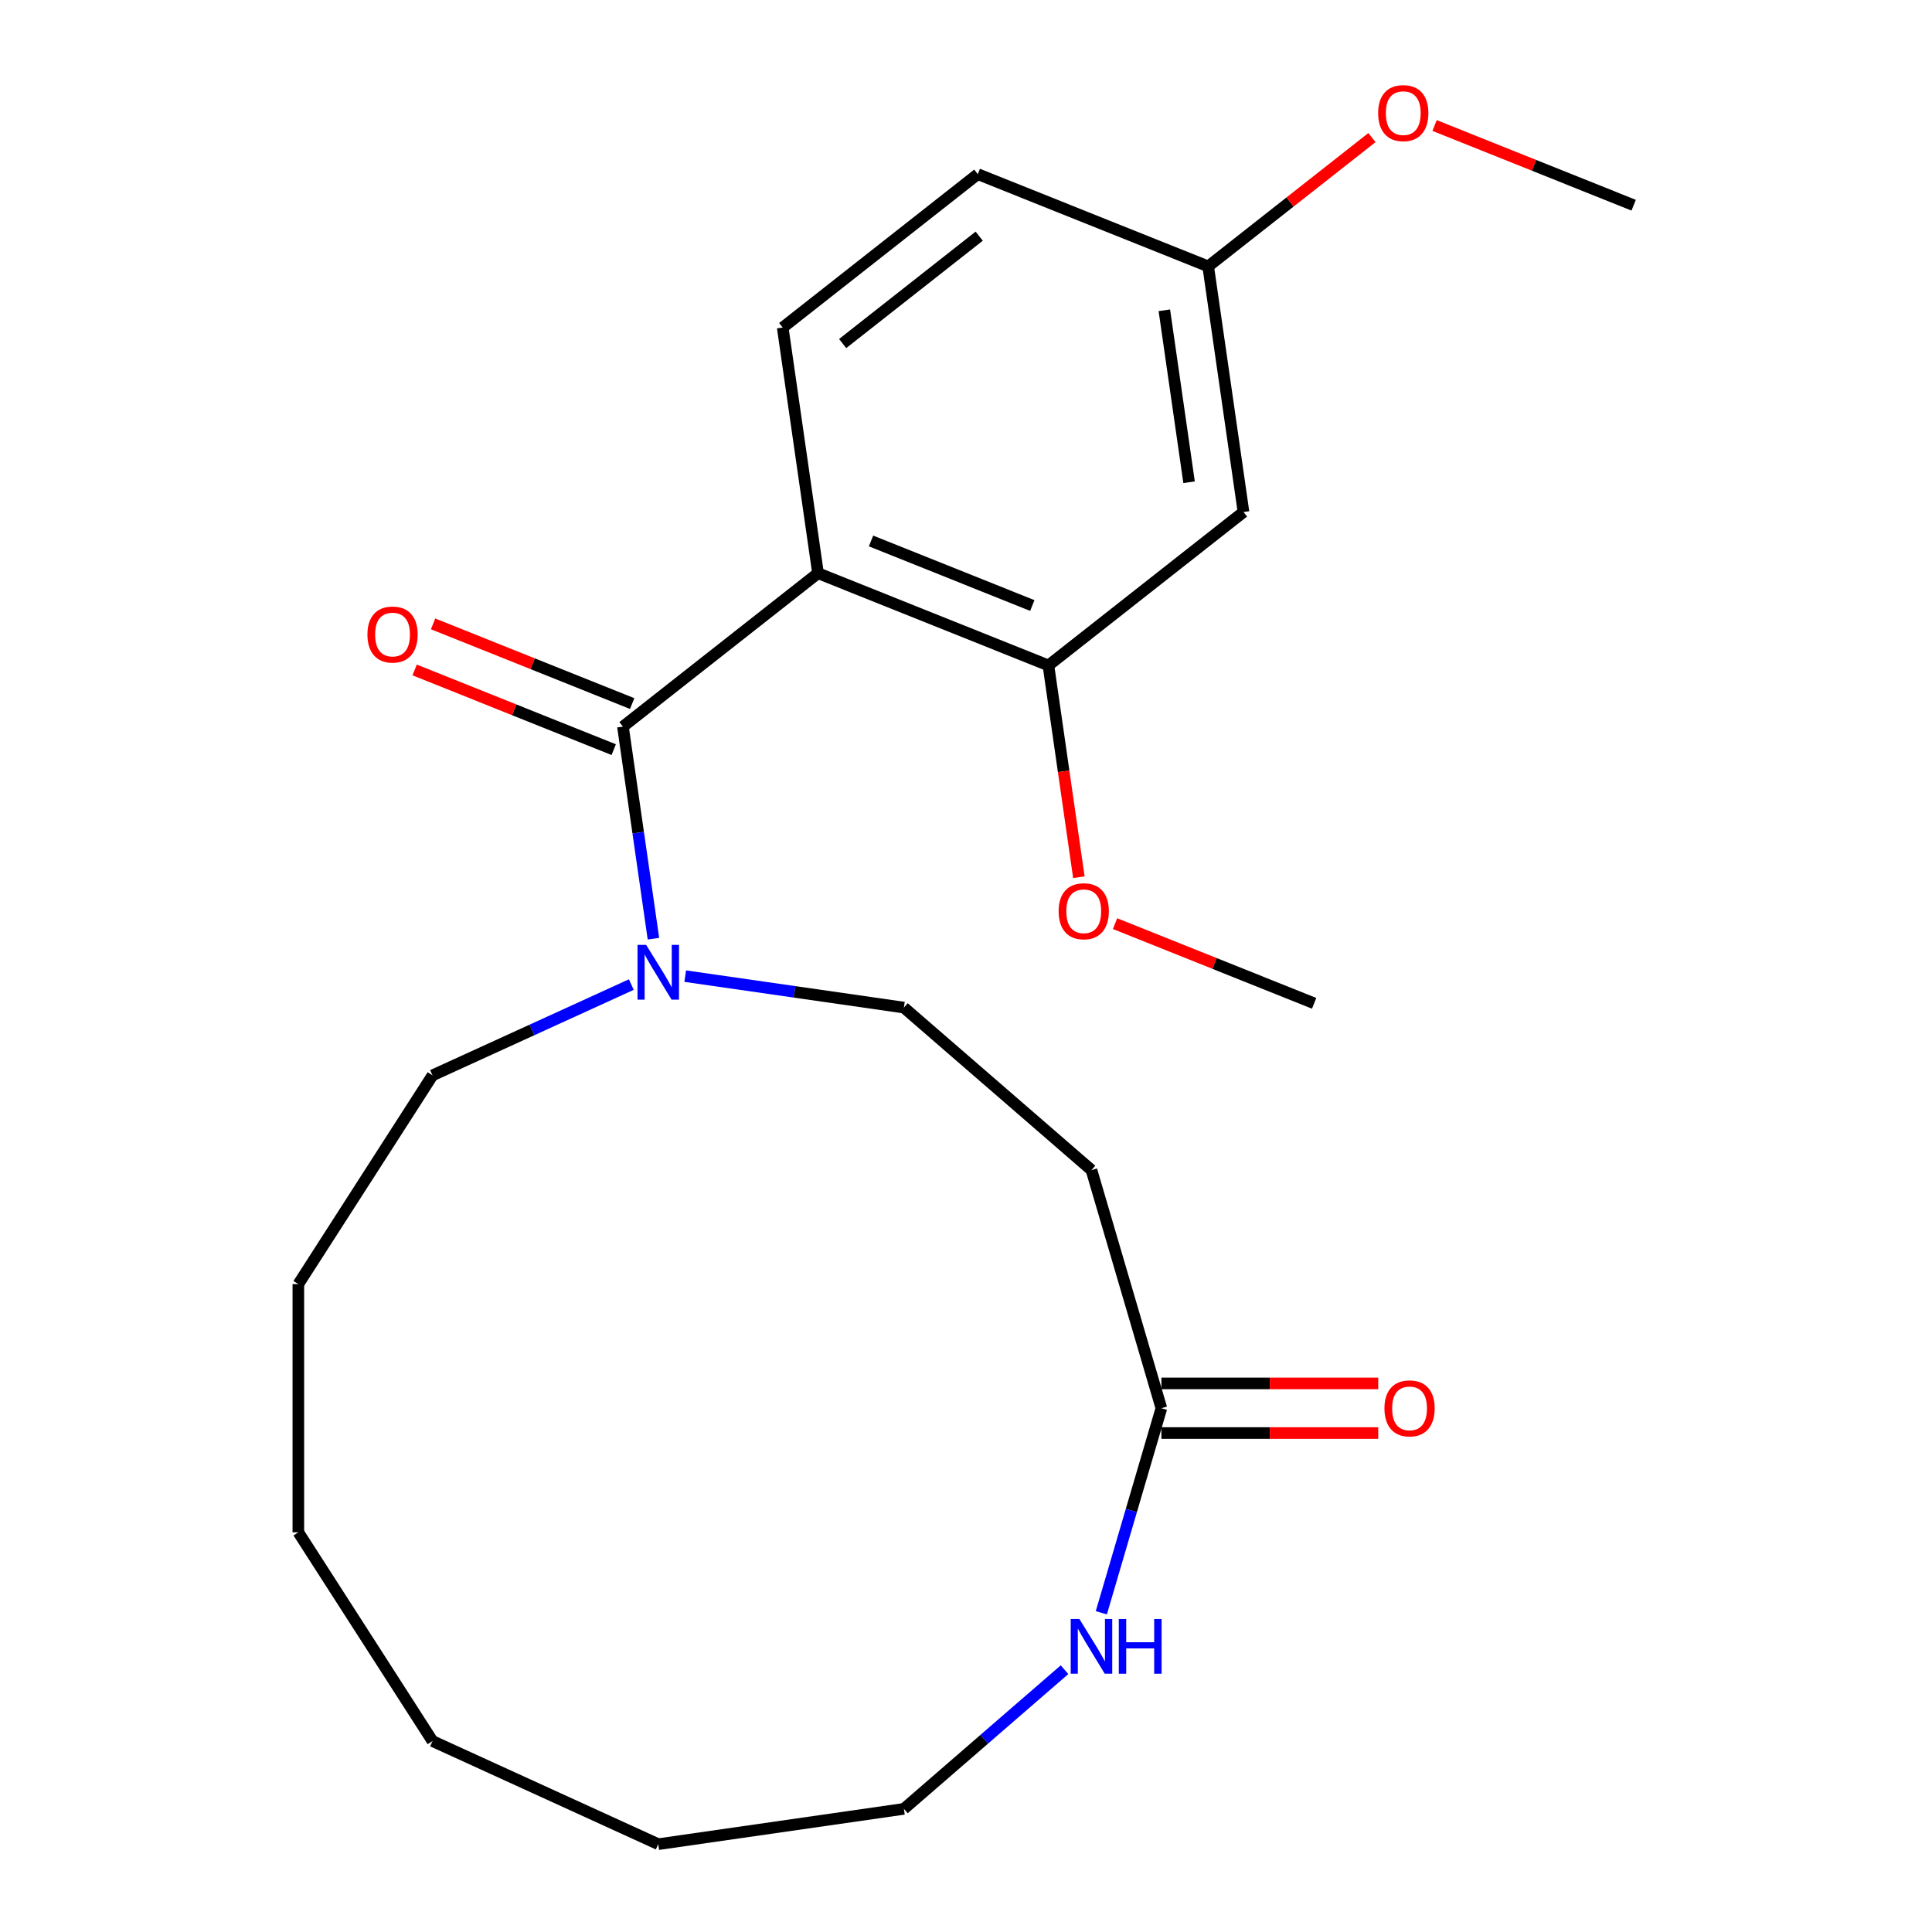 <?xml version='1.0' encoding='iso-8859-1'?>
<svg version='1.1' baseProfile='full'
              xmlns='http://www.w3.org/2000/svg'
                      xmlns:rdkit='http://www.rdkit.org/xml'
                      xmlns:xlink='http://www.w3.org/1999/xlink'
                  xml:space='preserve'
width='1000px' height='1000px' viewBox='0 0 1000 1000'>
<!-- END OF HEADER -->
<rect style='opacity:1.0;fill:#FFFFFF;stroke:none' width='1000' height='1000' x='0' y='0'> </rect>
<path class='bond-0' d='M 423.408,296.687 L 322.435,376.092' style='fill:none;fill-rule:evenodd;stroke:#000000;stroke-width:6px;stroke-linecap:butt;stroke-linejoin:miter;stroke-opacity:1' />
<path class='bond-2' d='M 423.408,296.687 L 542.661,344.429' style='fill:none;fill-rule:evenodd;stroke:#000000;stroke-width:6px;stroke-linecap:butt;stroke-linejoin:miter;stroke-opacity:1' />
<path class='bond-2' d='M 450.844,279.997 L 534.322,313.417' style='fill:none;fill-rule:evenodd;stroke:#000000;stroke-width:6px;stroke-linecap:butt;stroke-linejoin:miter;stroke-opacity:1' />
<path class='bond-4' d='M 423.408,296.687 L 405.127,169.539' style='fill:none;fill-rule:evenodd;stroke:#000000;stroke-width:6px;stroke-linecap:butt;stroke-linejoin:miter;stroke-opacity:1' />
<path class='bond-1' d='M 322.435,376.092 L 330.327,430.98' style='fill:none;fill-rule:evenodd;stroke:#000000;stroke-width:6px;stroke-linecap:butt;stroke-linejoin:miter;stroke-opacity:1' />
<path class='bond-1' d='M 330.327,430.98 L 338.219,485.869' style='fill:none;fill-rule:evenodd;stroke:#0000FF;stroke-width:6px;stroke-linecap:butt;stroke-linejoin:miter;stroke-opacity:1' />
<path class='bond-9' d='M 327.209,364.167 L 275.688,343.541' style='fill:none;fill-rule:evenodd;stroke:#000000;stroke-width:6px;stroke-linecap:butt;stroke-linejoin:miter;stroke-opacity:1' />
<path class='bond-9' d='M 275.688,343.541 L 224.167,322.915' style='fill:none;fill-rule:evenodd;stroke:#FF0000;stroke-width:6px;stroke-linecap:butt;stroke-linejoin:miter;stroke-opacity:1' />
<path class='bond-9' d='M 317.661,388.018 L 266.14,367.392' style='fill:none;fill-rule:evenodd;stroke:#000000;stroke-width:6px;stroke-linecap:butt;stroke-linejoin:miter;stroke-opacity:1' />
<path class='bond-9' d='M 266.14,367.392 L 214.619,346.766' style='fill:none;fill-rule:evenodd;stroke:#FF0000;stroke-width:6px;stroke-linecap:butt;stroke-linejoin:miter;stroke-opacity:1' />
<path class='bond-8' d='M 354.668,505.246 L 411.266,513.383' style='fill:none;fill-rule:evenodd;stroke:#0000FF;stroke-width:6px;stroke-linecap:butt;stroke-linejoin:miter;stroke-opacity:1' />
<path class='bond-8' d='M 411.266,513.383 L 467.864,521.521' style='fill:none;fill-rule:evenodd;stroke:#000000;stroke-width:6px;stroke-linecap:butt;stroke-linejoin:miter;stroke-opacity:1' />
<path class='bond-14' d='M 326.765,509.611 L 275.317,533.107' style='fill:none;fill-rule:evenodd;stroke:#0000FF;stroke-width:6px;stroke-linecap:butt;stroke-linejoin:miter;stroke-opacity:1' />
<path class='bond-14' d='M 275.317,533.107 L 223.87,556.602' style='fill:none;fill-rule:evenodd;stroke:#000000;stroke-width:6px;stroke-linecap:butt;stroke-linejoin:miter;stroke-opacity:1' />
<path class='bond-6' d='M 542.661,344.429 L 643.634,265.023' style='fill:none;fill-rule:evenodd;stroke:#000000;stroke-width:6px;stroke-linecap:butt;stroke-linejoin:miter;stroke-opacity:1' />
<path class='bond-13' d='M 542.661,344.429 L 550.541,399.237' style='fill:none;fill-rule:evenodd;stroke:#000000;stroke-width:6px;stroke-linecap:butt;stroke-linejoin:miter;stroke-opacity:1' />
<path class='bond-13' d='M 550.541,399.237 L 558.422,454.045' style='fill:none;fill-rule:evenodd;stroke:#FF0000;stroke-width:6px;stroke-linecap:butt;stroke-linejoin:miter;stroke-opacity:1' />
<path class='bond-3' d='M 601.134,728.893 L 564.944,605.641' style='fill:none;fill-rule:evenodd;stroke:#000000;stroke-width:6px;stroke-linecap:butt;stroke-linejoin:miter;stroke-opacity:1' />
<path class='bond-7' d='M 601.134,728.893 L 585.589,781.833' style='fill:none;fill-rule:evenodd;stroke:#000000;stroke-width:6px;stroke-linecap:butt;stroke-linejoin:miter;stroke-opacity:1' />
<path class='bond-7' d='M 585.589,781.833 L 570.044,834.773' style='fill:none;fill-rule:evenodd;stroke:#0000FF;stroke-width:6px;stroke-linecap:butt;stroke-linejoin:miter;stroke-opacity:1' />
<path class='bond-10' d='M 601.134,741.738 L 657.255,741.738' style='fill:none;fill-rule:evenodd;stroke:#000000;stroke-width:6px;stroke-linecap:butt;stroke-linejoin:miter;stroke-opacity:1' />
<path class='bond-10' d='M 657.255,741.738 L 713.377,741.738' style='fill:none;fill-rule:evenodd;stroke:#FF0000;stroke-width:6px;stroke-linecap:butt;stroke-linejoin:miter;stroke-opacity:1' />
<path class='bond-10' d='M 601.134,716.047 L 657.255,716.047' style='fill:none;fill-rule:evenodd;stroke:#000000;stroke-width:6px;stroke-linecap:butt;stroke-linejoin:miter;stroke-opacity:1' />
<path class='bond-10' d='M 657.255,716.047 L 713.377,716.047' style='fill:none;fill-rule:evenodd;stroke:#FF0000;stroke-width:6px;stroke-linecap:butt;stroke-linejoin:miter;stroke-opacity:1' />
<path class='bond-12' d='M 405.127,169.539 L 506.099,90.134' style='fill:none;fill-rule:evenodd;stroke:#000000;stroke-width:6px;stroke-linecap:butt;stroke-linejoin:miter;stroke-opacity:1' />
<path class='bond-12' d='M 436.154,177.823 L 506.834,122.239' style='fill:none;fill-rule:evenodd;stroke:#000000;stroke-width:6px;stroke-linecap:butt;stroke-linejoin:miter;stroke-opacity:1' />
<path class='bond-5' d='M 564.944,605.641 L 467.864,521.521' style='fill:none;fill-rule:evenodd;stroke:#000000;stroke-width:6px;stroke-linecap:butt;stroke-linejoin:miter;stroke-opacity:1' />
<path class='bond-23' d='M 643.634,265.023 L 625.353,137.876' style='fill:none;fill-rule:evenodd;stroke:#000000;stroke-width:6px;stroke-linecap:butt;stroke-linejoin:miter;stroke-opacity:1' />
<path class='bond-23' d='M 615.462,249.607 L 602.665,160.604' style='fill:none;fill-rule:evenodd;stroke:#000000;stroke-width:6px;stroke-linecap:butt;stroke-linejoin:miter;stroke-opacity:1' />
<path class='bond-16' d='M 550.992,864.233 L 509.428,900.249' style='fill:none;fill-rule:evenodd;stroke:#0000FF;stroke-width:6px;stroke-linecap:butt;stroke-linejoin:miter;stroke-opacity:1' />
<path class='bond-16' d='M 509.428,900.249 L 467.864,936.264' style='fill:none;fill-rule:evenodd;stroke:#000000;stroke-width:6px;stroke-linecap:butt;stroke-linejoin:miter;stroke-opacity:1' />
<path class='bond-11' d='M 625.353,137.876 L 506.099,90.134' style='fill:none;fill-rule:evenodd;stroke:#000000;stroke-width:6px;stroke-linecap:butt;stroke-linejoin:miter;stroke-opacity:1' />
<path class='bond-15' d='M 625.353,137.876 L 667.733,104.547' style='fill:none;fill-rule:evenodd;stroke:#000000;stroke-width:6px;stroke-linecap:butt;stroke-linejoin:miter;stroke-opacity:1' />
<path class='bond-15' d='M 667.733,104.547 L 710.114,71.219' style='fill:none;fill-rule:evenodd;stroke:#FF0000;stroke-width:6px;stroke-linecap:butt;stroke-linejoin:miter;stroke-opacity:1' />
<path class='bond-17' d='M 577.154,478.066 L 628.675,498.692' style='fill:none;fill-rule:evenodd;stroke:#FF0000;stroke-width:6px;stroke-linecap:butt;stroke-linejoin:miter;stroke-opacity:1' />
<path class='bond-17' d='M 628.675,498.692 L 680.196,519.318' style='fill:none;fill-rule:evenodd;stroke:#000000;stroke-width:6px;stroke-linecap:butt;stroke-linejoin:miter;stroke-opacity:1' />
<path class='bond-19' d='M 223.87,556.602 L 154.422,664.665' style='fill:none;fill-rule:evenodd;stroke:#000000;stroke-width:6px;stroke-linecap:butt;stroke-linejoin:miter;stroke-opacity:1' />
<path class='bond-18' d='M 742.536,64.96 L 794.057,85.586' style='fill:none;fill-rule:evenodd;stroke:#FF0000;stroke-width:6px;stroke-linecap:butt;stroke-linejoin:miter;stroke-opacity:1' />
<path class='bond-18' d='M 794.057,85.586 L 845.578,106.212' style='fill:none;fill-rule:evenodd;stroke:#000000;stroke-width:6px;stroke-linecap:butt;stroke-linejoin:miter;stroke-opacity:1' />
<path class='bond-24' d='M 467.864,936.264 L 340.716,954.545' style='fill:none;fill-rule:evenodd;stroke:#000000;stroke-width:6px;stroke-linecap:butt;stroke-linejoin:miter;stroke-opacity:1' />
<path class='bond-21' d='M 154.422,664.665 L 154.422,793.12' style='fill:none;fill-rule:evenodd;stroke:#000000;stroke-width:6px;stroke-linecap:butt;stroke-linejoin:miter;stroke-opacity:1' />
<path class='bond-20' d='M 340.716,954.545 L 223.87,901.183' style='fill:none;fill-rule:evenodd;stroke:#000000;stroke-width:6px;stroke-linecap:butt;stroke-linejoin:miter;stroke-opacity:1' />
<path class='bond-22' d='M 154.422,793.12 L 223.87,901.183' style='fill:none;fill-rule:evenodd;stroke:#000000;stroke-width:6px;stroke-linecap:butt;stroke-linejoin:miter;stroke-opacity:1' />
<path  class='atom-2' d='M 334.456 489.08
L 343.736 504.08
Q 344.656 505.56, 346.136 508.24
Q 347.616 510.92, 347.696 511.08
L 347.696 489.08
L 351.456 489.08
L 351.456 517.4
L 347.576 517.4
L 337.616 501
Q 336.456 499.08, 335.216 496.88
Q 334.016 494.68, 333.656 494
L 333.656 517.4
L 329.976 517.4
L 329.976 489.08
L 334.456 489.08
' fill='#0000FF'/>
<path  class='atom-8' d='M 558.684 837.984
L 567.964 852.984
Q 568.884 854.464, 570.364 857.144
Q 571.844 859.824, 571.924 859.984
L 571.924 837.984
L 575.684 837.984
L 575.684 866.304
L 571.804 866.304
L 561.844 849.904
Q 560.684 847.984, 559.444 845.784
Q 558.244 843.584, 557.884 842.904
L 557.884 866.304
L 554.204 866.304
L 554.204 837.984
L 558.684 837.984
' fill='#0000FF'/>
<path  class='atom-8' d='M 579.084 837.984
L 582.924 837.984
L 582.924 850.024
L 597.404 850.024
L 597.404 837.984
L 601.244 837.984
L 601.244 866.304
L 597.404 866.304
L 597.404 853.224
L 582.924 853.224
L 582.924 866.304
L 579.084 866.304
L 579.084 837.984
' fill='#0000FF'/>
<path  class='atom-10' d='M 190.182 328.431
Q 190.182 321.631, 193.542 317.831
Q 196.902 314.031, 203.182 314.031
Q 209.462 314.031, 212.822 317.831
Q 216.182 321.631, 216.182 328.431
Q 216.182 335.311, 212.782 339.231
Q 209.382 343.111, 203.182 343.111
Q 196.942 343.111, 193.542 339.231
Q 190.182 335.351, 190.182 328.431
M 203.182 339.911
Q 207.502 339.911, 209.822 337.031
Q 212.182 334.111, 212.182 328.431
Q 212.182 322.871, 209.822 320.071
Q 207.502 317.231, 203.182 317.231
Q 198.862 317.231, 196.502 320.031
Q 194.182 322.831, 194.182 328.431
Q 194.182 334.151, 196.502 337.031
Q 198.862 339.911, 203.182 339.911
' fill='#FF0000'/>
<path  class='atom-11' d='M 716.588 728.973
Q 716.588 722.173, 719.948 718.373
Q 723.308 714.573, 729.588 714.573
Q 735.868 714.573, 739.228 718.373
Q 742.588 722.173, 742.588 728.973
Q 742.588 735.853, 739.188 739.773
Q 735.788 743.653, 729.588 743.653
Q 723.348 743.653, 719.948 739.773
Q 716.588 735.893, 716.588 728.973
M 729.588 740.453
Q 733.908 740.453, 736.228 737.573
Q 738.588 734.653, 738.588 728.973
Q 738.588 723.413, 736.228 720.613
Q 733.908 717.773, 729.588 717.773
Q 725.268 717.773, 722.908 720.573
Q 720.588 723.373, 720.588 728.973
Q 720.588 734.693, 722.908 737.573
Q 725.268 740.453, 729.588 740.453
' fill='#FF0000'/>
<path  class='atom-14' d='M 547.942 471.656
Q 547.942 464.856, 551.302 461.056
Q 554.662 457.256, 560.942 457.256
Q 567.222 457.256, 570.582 461.056
Q 573.942 464.856, 573.942 471.656
Q 573.942 478.536, 570.542 482.456
Q 567.142 486.336, 560.942 486.336
Q 554.702 486.336, 551.302 482.456
Q 547.942 478.576, 547.942 471.656
M 560.942 483.136
Q 565.262 483.136, 567.582 480.256
Q 569.942 477.336, 569.942 471.656
Q 569.942 466.096, 567.582 463.296
Q 565.262 460.456, 560.942 460.456
Q 556.622 460.456, 554.262 463.256
Q 551.942 466.056, 551.942 471.656
Q 551.942 477.376, 554.262 480.256
Q 556.622 483.136, 560.942 483.136
' fill='#FF0000'/>
<path  class='atom-16' d='M 713.325 58.55
Q 713.325 51.75, 716.685 47.95
Q 720.045 44.15, 726.325 44.15
Q 732.605 44.15, 735.965 47.95
Q 739.325 51.75, 739.325 58.55
Q 739.325 65.43, 735.925 69.35
Q 732.525 73.23, 726.325 73.23
Q 720.085 73.23, 716.685 69.35
Q 713.325 65.47, 713.325 58.55
M 726.325 70.03
Q 730.645 70.03, 732.965 67.15
Q 735.325 64.23, 735.325 58.55
Q 735.325 52.99, 732.965 50.19
Q 730.645 47.35, 726.325 47.35
Q 722.005 47.35, 719.645 50.15
Q 717.325 52.95, 717.325 58.55
Q 717.325 64.27, 719.645 67.15
Q 722.005 70.03, 726.325 70.03
' fill='#FF0000'/>
</svg>
